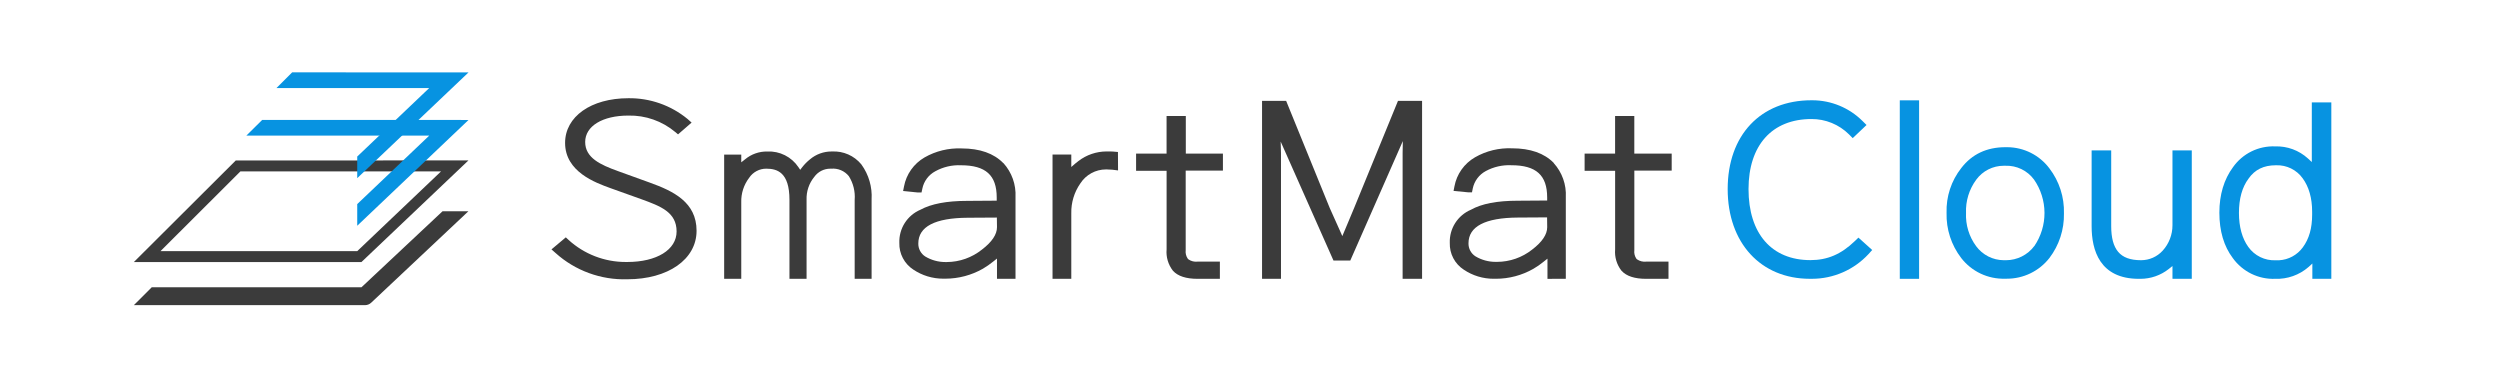 <svg width="830" height="126" viewBox="0 0 830 126" fill="none" xmlns="http://www.w3.org/2000/svg">
<path d="M276 56C277.1 55.908 278.205 56.086 279.22 56.52C280.235 56.955 281.127 57.631 281.82 58.49C283.298 60.846 283.975 63.617 283.75 66.39V92.57H289.37V66.22C289.621 62.083 288.43 57.987 286 54.63L285.92 54.52C284.755 53.122 283.282 52.012 281.616 51.279C279.951 50.545 278.138 50.206 276.32 50.29H276.08C273.451 50.282 270.906 51.211 268.9 52.91C267.942 53.681 267.076 54.56 266.32 55.53L265.67 56.38L265.07 55.49C263.941 53.806 262.395 52.444 260.583 51.534C258.771 50.625 256.755 50.2 254.73 50.3C252.045 50.252 249.433 51.172 247.37 52.89L246.1 53.89V51.32H240.42V92.57H246.1V67.18C246.011 64.231 246.943 61.341 248.74 59C249.362 58.076 250.202 57.319 251.185 56.795C252.169 56.272 253.266 55.999 254.38 56C257.98 56 262.1 57.17 262.1 66.33V92.57H267.78V66.29C267.689 63.548 268.595 60.865 270.33 58.74C270.935 57.888 271.736 57.195 272.665 56.718C273.595 56.241 274.625 55.995 275.67 56H276Z" fill="#3B3B3B"/>
<path d="M337.15 92.56V65.44C337.362 61.299 335.923 57.243 333.15 54.16H333.1C329.97 50.93 325.31 49.28 319.27 49.28C314.956 49.093 310.677 50.133 306.93 52.28C305.172 53.3 303.654 54.688 302.48 56.348C301.307 58.008 300.505 59.902 300.13 61.9L299.83 63.42L304.66 63.9H305.95L306.22 62.62C306.467 61.406 306.979 60.261 307.718 59.267C308.458 58.274 309.408 57.455 310.5 56.87C313.113 55.422 316.076 54.73 319.06 54.87C327.24 54.87 330.91 58.17 330.91 65.57V66.62L321.14 66.69C314.27 66.69 309.14 67.69 305.58 69.63C303.438 70.541 301.622 72.079 300.372 74.043C299.123 76.007 298.498 78.304 298.58 80.63C298.527 82.387 298.929 84.129 299.745 85.686C300.561 87.243 301.765 88.564 303.24 89.52C306.166 91.478 309.609 92.522 313.13 92.52C313.297 92.53 313.464 92.53 313.63 92.52H313.87C318.24 92.516 322.534 91.376 326.33 89.21C327.524 88.507 328.664 87.714 329.74 86.84L331 85.84V92.56H337.15ZM331 75.43C331 77.84 329.32 80.34 326 82.87C322.689 85.52 318.581 86.975 314.34 87H313.86C311.511 87.004 309.205 86.368 307.19 85.16C306.467 84.699 305.874 84.059 305.47 83.302C305.065 82.546 304.862 81.698 304.88 80.84C304.88 75.24 310.39 72.36 321.26 72.29L330.96 72.23L331 75.43Z" fill="#3B3B3B"/>
<path d="M389.36 89.81L389.45 89.92C391.04 91.67 393.78 92.57 397.59 92.57H405V86.86H397.61C396.531 86.99 395.443 86.719 394.55 86.1L394.35 85.9C393.776 85.068 393.527 84.054 393.65 83.05V56.64H406.01V51H393.69V38.51H387.3V51H377.18V56.7H387.31V82.8C387.091 85.311 387.823 87.813 389.36 89.81Z" fill="#3B3B3B"/>
<path d="M519.85 92.55V65.43C519.957 63.381 519.659 61.33 518.973 59.397C518.286 57.463 517.225 55.683 515.85 54.16V54.1C512.72 50.88 508.07 49.24 502.02 49.24C497.705 49.048 493.425 50.088 489.68 52.24C487.921 53.257 486.403 54.643 485.229 56.301C484.055 57.96 483.254 59.853 482.88 61.85L482.58 63.38L487.41 63.85H488.7L488.96 62.56C489.215 61.347 489.73 60.205 490.471 59.212C491.212 58.219 492.16 57.399 493.25 56.81C495.87 55.386 498.832 54.712 501.81 54.86C509.99 54.86 513.66 58.16 513.66 65.57V66.57L503.89 66.64C497.02 66.64 491.89 67.64 488.33 69.64C486.188 70.551 484.372 72.089 483.122 74.053C481.873 76.017 481.248 78.314 481.33 80.64C481.273 82.402 481.673 84.149 482.492 85.71C483.31 87.272 484.519 88.594 486 89.55C488.924 91.513 492.368 92.557 495.89 92.55C496.05 92.565 496.21 92.565 496.37 92.55H496.64C501.007 92.549 505.299 91.409 509.09 89.24C510.291 88.547 511.432 87.754 512.5 86.87L513.76 85.87V92.58L519.85 92.55ZM513.67 75.43C513.67 77.84 511.99 80.34 508.67 82.87C505.349 85.501 501.237 86.935 497 86.94H496.51C494.165 86.939 491.863 86.303 489.85 85.1C489.127 84.639 488.534 83.999 488.13 83.242C487.725 82.486 487.522 81.638 487.54 80.78C487.54 75.18 493.05 72.3 503.92 72.23L513.63 72.17L513.67 75.43Z" fill="#3B3B3B"/>
<path d="M538.28 89.81L538.37 89.91C539.96 91.67 542.7 92.57 546.5 92.57H553.94V86.86H546.55C545.471 86.989 544.383 86.718 543.49 86.1L543.28 85.9C542.712 85.065 542.47 84.051 542.6 83.05V56.65H555V51H542.59V38.51H536.21V51H526.09V56.7H536.22V82.8C536.01 85.312 536.744 87.811 538.28 89.81Z" fill="#3B3B3B"/>
<path d="M208.26 92.72C221.8 92.72 231.26 86.1 231.26 76.62C231.26 67.14 223.58 63.45 215.71 60.62L205.06 56.77C199.38 54.71 194.28 52.42 194.28 47.14C194.28 41.86 200.05 38.37 208.63 38.37C214.303 38.249 219.828 40.188 224.18 43.83L225.11 44.61L229.61 40.7L228.24 39.48C222.713 34.944 215.759 32.511 208.61 32.61C196.24 32.61 187.61 38.71 187.61 47.44C187.61 57.06 197.73 60.66 202.61 62.44L213 66.16C219.24 68.44 224.63 70.41 224.63 76.85C224.63 82.91 218.05 86.98 208.25 86.98H207.72C200.717 86.985 193.964 84.379 188.78 79.67L187.85 78.8L183.09 82.8L184.45 84C190.969 89.862 199.497 92.985 208.26 92.72Z" fill="#3B3B3B"/>
<path d="M465.67 50.78C465.67 51.78 465.67 52.78 465.67 53.65V92.57H472.13V33.49H464.13L449.59 69C448.923 70.573 448.257 72.167 447.59 73.78L445.65 78.39L444.93 76.76C443.64 73.86 442.53 71.37 441.47 69.05L427 33.49H419V92.57H425.29V53.66C425.29 52.76 425.29 51.81 425.29 50.82L425.18 47L442.71 86.49H448.3L465.74 46.84L465.67 50.78Z" fill="#3B3B3B"/>
<path d="M637.14 33.31H630.73V92.57H637.14V33.31Z" fill="#0793E1"/>
<path d="M680.39 85.68C683.63 81.432 685.336 76.212 685.23 70.87C685.389 65.461 683.676 60.162 680.38 55.87C678.754 53.711 676.653 51.957 674.238 50.743C671.824 49.529 669.162 48.888 666.46 48.87H665.78C659.6 48.87 654.69 51.19 651.16 55.77C647.821 60.003 646.085 65.281 646.26 70.67C646.111 76.081 647.831 81.378 651.13 85.67C652.843 87.88 655.054 89.653 657.582 90.845C660.111 92.037 662.886 92.615 665.68 92.53C665.92 92.53 666.1 92.53 666.27 92.53C668.989 92.536 671.674 91.922 674.121 90.735C676.567 89.548 678.711 87.819 680.39 85.68ZM675.39 81.68C674.298 83.14 672.881 84.326 671.251 85.144C669.621 85.961 667.823 86.388 666 86.39H665.24C663.451 86.379 661.689 85.95 660.095 85.138C658.502 84.325 657.12 83.151 656.06 81.71C653.723 78.532 652.544 74.65 652.72 70.71C652.56 66.741 653.76 62.835 656.12 59.64C657.17 58.212 658.54 57.051 660.121 56.251C661.701 55.45 663.448 55.032 665.22 55.03H665.8C667.635 54.965 669.458 55.348 671.112 56.146C672.765 56.944 674.199 58.133 675.29 59.61C677.541 62.851 678.755 66.699 678.773 70.644C678.791 74.59 677.611 78.449 675.39 81.71V81.68Z" fill="#0793E1"/>
<path d="M727.67 92.57V49.94H721.26V74.76C721.272 77.892 720.109 80.914 718 83.23C717.091 84.225 715.986 85.02 714.753 85.564C713.52 86.108 712.188 86.389 710.84 86.39C707.26 86.39 704.79 85.48 703.22 83.6C701.65 81.72 700.92 78.92 700.92 75.04V49.94H694.42V75.11C694.42 83.11 697.14 92.57 710.1 92.57H710.61C714.019 92.569 717.329 91.425 720.01 89.32L721.26 88.32V92.55L727.67 92.57Z" fill="#0793E1"/>
<path d="M736.83 70.63C736.83 76.7 738.33 81.77 741.29 85.68C742.884 87.901 745.003 89.693 747.458 90.895C749.913 92.098 752.628 92.673 755.36 92.57C759.409 92.714 763.361 91.317 766.42 88.66L767.7 87.49V92.57H774V34H767.52V53.8L766.22 52.6C763.258 49.905 759.362 48.471 755.36 48.6C752.636 48.489 749.927 49.063 747.482 50.268C745.036 51.473 742.931 53.272 741.36 55.5C738.36 59.56 736.83 64.63 736.83 70.63ZM746.52 59.3C748.61 56.3 751.57 54.87 755.57 54.87H755.73C757.425 54.817 759.107 55.18 760.629 55.928C762.151 56.676 763.467 57.786 764.46 59.16C766.56 62.01 767.63 65.76 767.63 70.29V71.29C767.63 75.74 766.63 79.29 764.53 82.13C763.616 83.382 762.434 84.416 761.071 85.156C759.709 85.897 758.198 86.325 756.65 86.41H756.15H755.53C753.76 86.492 751.998 86.127 750.406 85.35C748.814 84.572 747.443 83.406 746.42 81.96C744.42 79.18 743.33 75.38 743.33 70.68C743.33 65.98 744.39 62.13 746.52 59.3Z" fill="#0793E1"/>
<path d="M601.71 33.29H601.4C584.51 33.29 573.59 44.87 573.59 62.77C573.59 80.67 584.59 92.55 600.85 92.56H601.6C605.119 92.554 608.6 91.822 611.824 90.411C615.048 89.001 617.947 86.941 620.34 84.36L621.57 83L617 78.89L615.78 80.06C611.25 84.42 606.71 86.36 601.05 86.36C588.19 86.36 580.51 77.55 580.51 62.79C580.51 48.22 588.32 39.52 601.41 39.52C603.716 39.507 606.001 39.949 608.136 40.821C610.271 41.692 612.212 42.977 613.85 44.6L615.1 45.86L619.69 41.5L618.37 40.19C613.945 35.781 607.956 33.301 601.71 33.29Z" fill="#0793E1"/>
<path d="M78.28 53.27L44.44 87H120L155.52 53.26L78.28 53.27ZM53.28 83.38L79.81 56.91H146.42L118.6 83.38H53.28Z" fill="#3B3B3B"/>
<path d="M146.92 70.14L120 95.38H50.37L44.44 101.31H121.23C121.974 101.297 122.687 101.009 123.23 100.5L155.51 70.14H146.92Z" fill="#3B3B3B"/>
<path d="M118.6 51.97V59.15L155.55 24.04L97 24.02L91.79 29.23H142.5L118.6 51.97Z" fill="#0793E1"/>
<path d="M118.6 67.76V74.95L155.55 39.83L87.05 39.81L81.79 45.02H142.51L118.6 67.76Z" fill="#0793E1"/>
<path d="M371.16 50.46C369.97 50.31 368.769 50.25 367.57 50.28H367.38C364.01 50.287 360.735 51.401 358.06 53.45C357.66 53.74 357.3 54.03 356.95 54.33L355.67 55.44V51.31H349.44V92.57H355.67V70.81C355.594 67.272 356.645 63.802 358.67 60.9C359.585 59.476 360.842 58.304 362.327 57.492C363.812 56.679 365.477 56.252 367.17 56.25H367.38C368.656 56.265 369.93 56.375 371.19 56.58L371.16 50.46Z" fill="#3B3B3B"/>
</svg>
